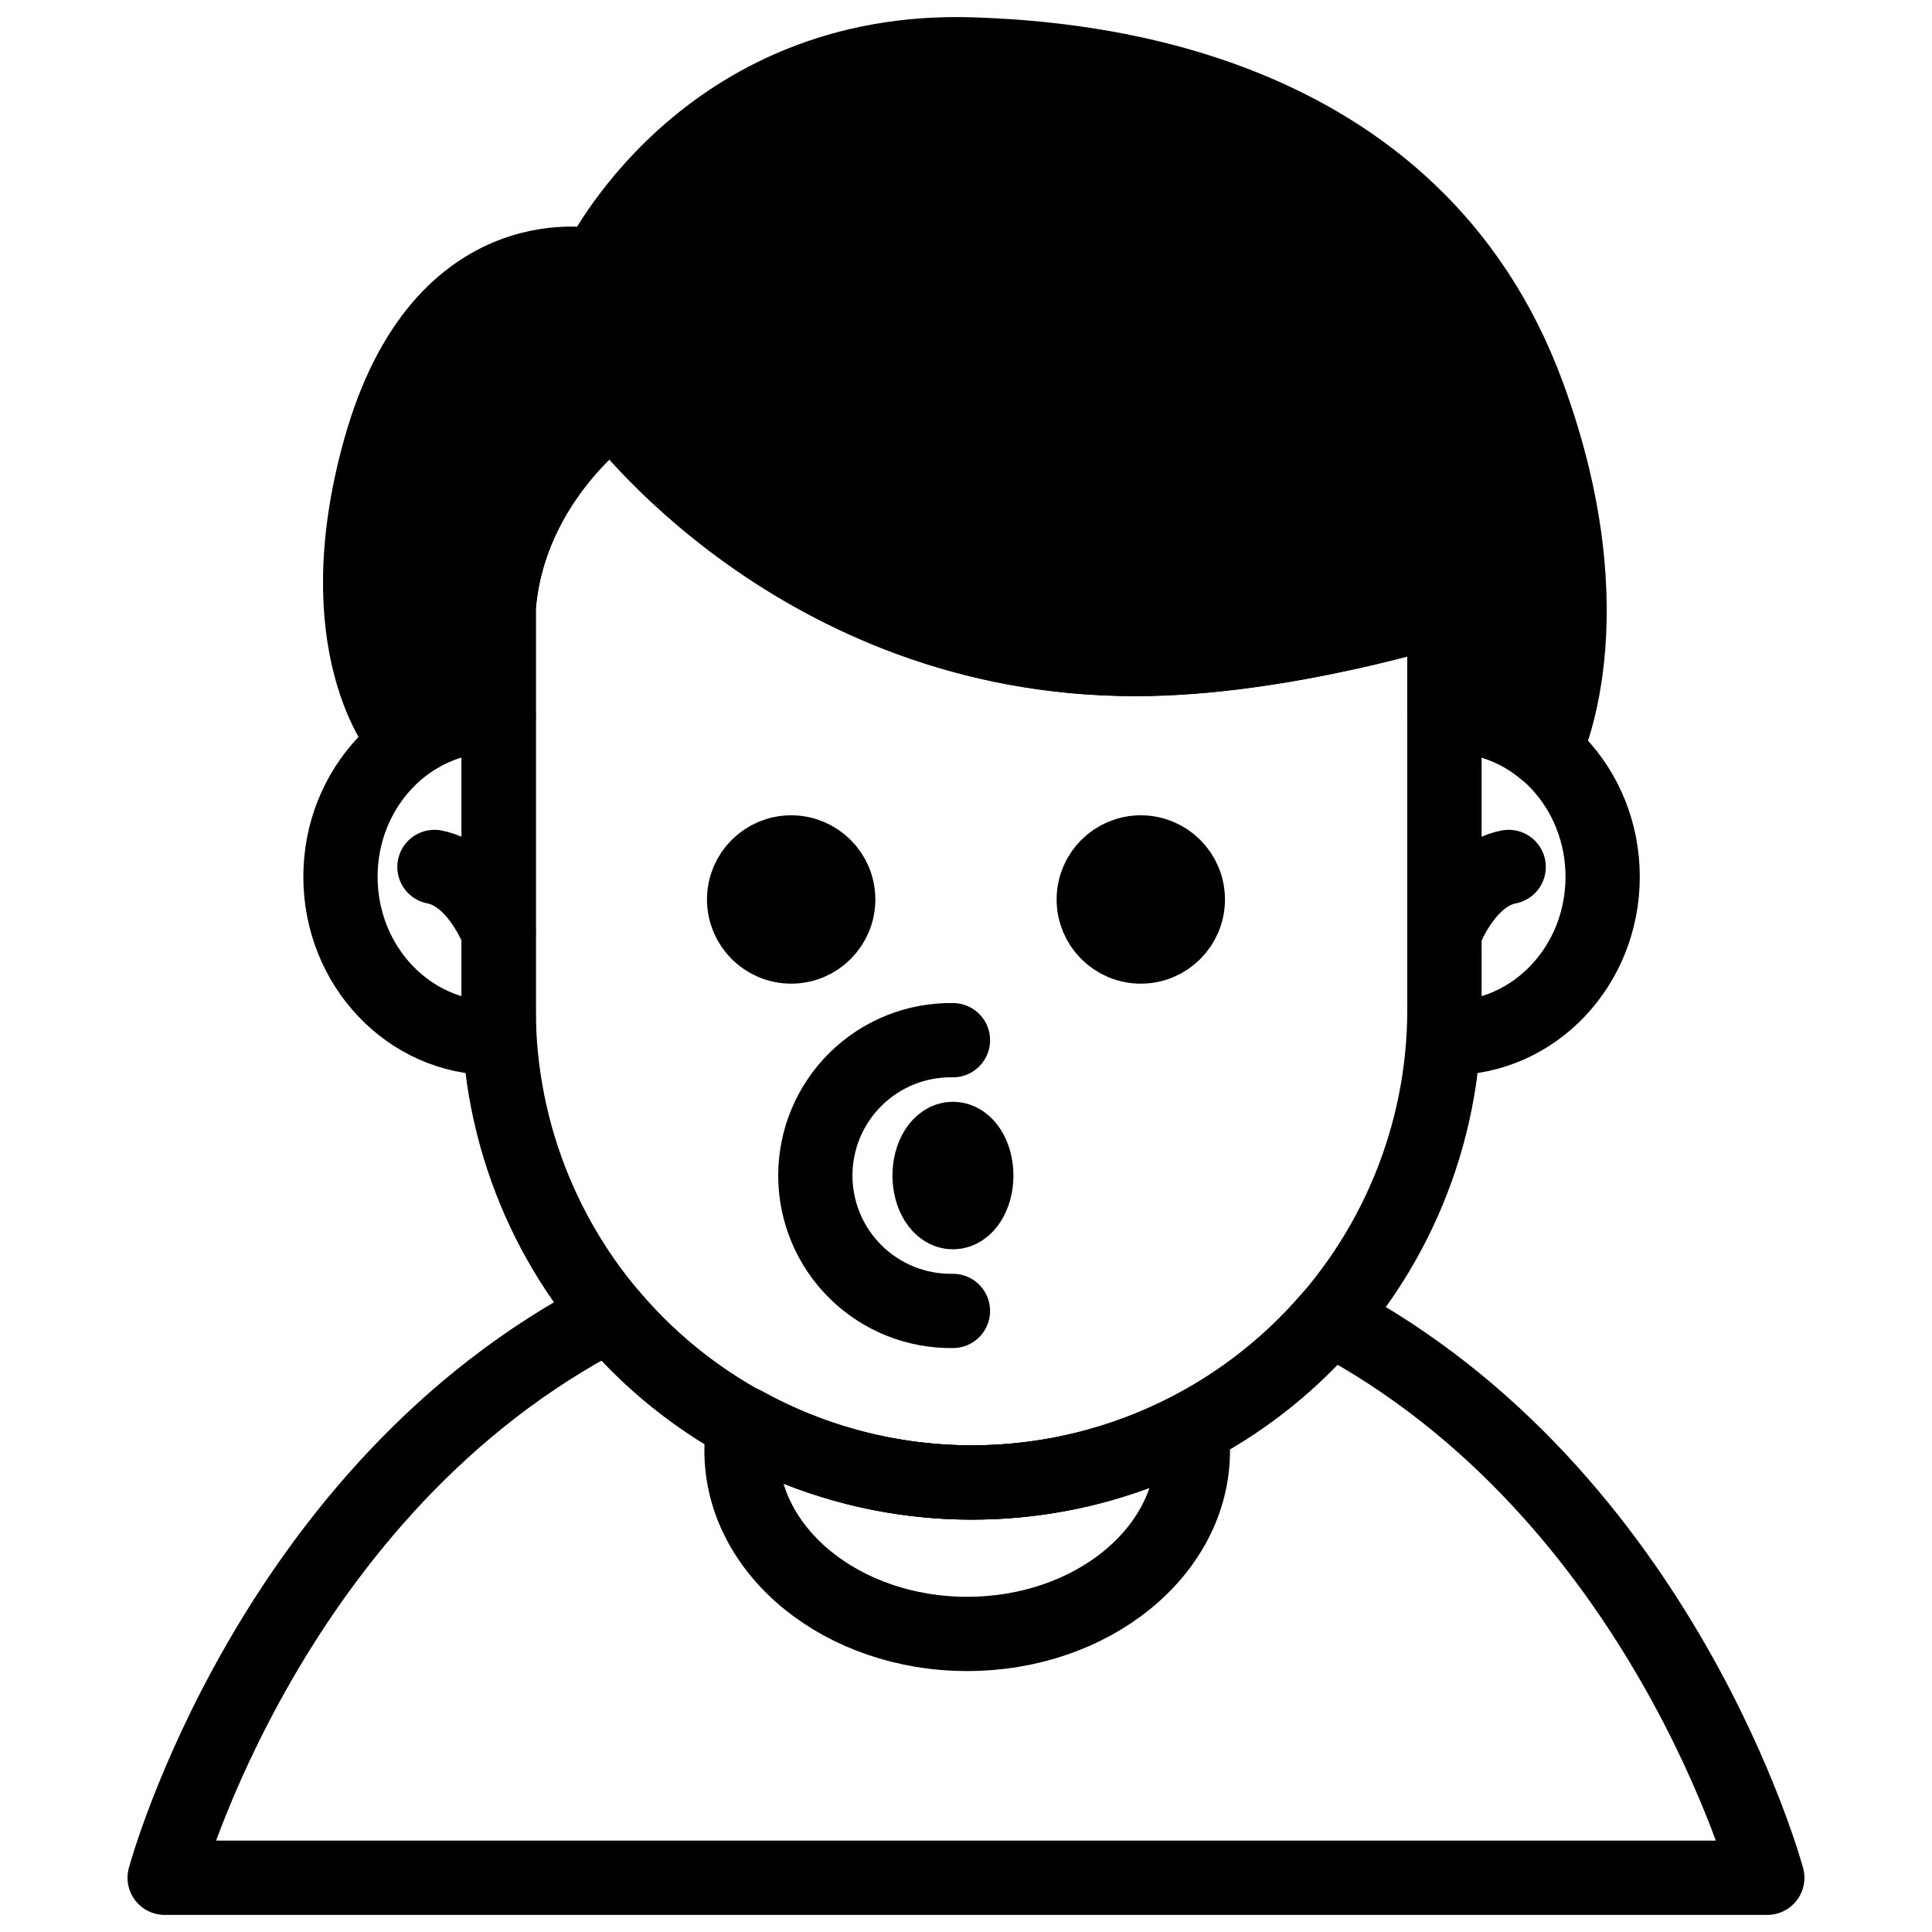 <?xml version="1.0" encoding="UTF-8"?>
<!-- Uploaded to: SVG Repo, www.svgrepo.com, Generator: SVG Repo Mixer Tools -->
<svg width="800px" height="800px" version="1.1" viewBox="144 144 512 512" xmlns="http://www.w3.org/2000/svg">
 <defs>
  <clipPath id="b">
   <path d="m177 482h446v169.9h-446z"/>
  </clipPath>
  <clipPath id="a">
   <path d="m229 148.09h341v204.91h-341z"/>
  </clipPath>
 </defs>
 <path transform="matrix(.984 0 0 .984 148.09 148.09)" d="m221.59 238.09c0 6.999-5.673 12.671-12.671 12.671s-12.671-5.673-12.671-12.671 5.673-12.671 12.671-12.671 12.671 5.673 12.671 12.671" stroke="#000000" stroke-linecap="round" stroke-linejoin="round" stroke-width="20"/>
 <path transform="matrix(.984 0 0 .984 148.09 148.09)" d="m315.75 238.09c0 6.999-5.673 12.671-12.671 12.671-6.995 0-12.667-5.673-12.667-12.671s5.673-12.671 12.667-12.671c6.999 0 12.671 5.673 12.671 12.671" stroke="#000000" stroke-linecap="round" stroke-linejoin="round" stroke-width="20"/>
 <path transform="matrix(.984 0 0 .984 148.09 148.09)" d="m252.49 348.9c-9.77 0.159-19.202-3.608-26.169-10.464-6.967-6.852-10.893-16.216-10.893-25.994 0-9.774 3.926-19.138 10.893-25.994 6.967-6.852 16.399-10.623 26.169-10.46" fill="none" stroke="#000000" stroke-linecap="round" stroke-linejoin="round" stroke-width="20"/>
 <path transform="matrix(.984 0 0 .984 148.09 148.09)" d="m258.78 312.44c0 5.45-2.815 9.869-6.292 9.869-3.474 0-6.288-4.418-6.288-9.869 0-5.45 2.815-9.869 6.288-9.869 3.478 0 6.292 4.418 6.292 9.869" stroke="#000000" stroke-linecap="round" stroke-linejoin="round" stroke-width="20"/>
 <path transform="matrix(.984 0 0 .984 148.09 148.09)" d="m130.15 188.58h-1.52c-22.699 0-41.091 19.432-41.091 43.401s18.392 43.409 41.091 43.409h1.52zm0 0" fill="none" stroke="#000000" stroke-linecap="round" stroke-linejoin="round" stroke-width="20"/>
 <path transform="matrix(.984 0 0 .984 148.09 148.09)" d="m130.15 247.15s-5.661-15.581-17.3-17.82" fill="none" stroke="#000000" stroke-linecap="round" stroke-linejoin="round" stroke-width="20"/>
 <path transform="matrix(.984 0 0 .984 148.09 148.09)" d="m384.85 188.58h1.528c22.691 0 41.091 19.432 41.091 43.401s-18.4 43.409-41.091 43.409h-1.528zm0 0" fill="none" stroke="#000000" stroke-linecap="round" stroke-linejoin="round" stroke-width="20"/>
 <path transform="matrix(.984 0 0 .984 148.09 148.09)" d="m384.85 247.15s5.661-15.581 17.308-17.82" fill="none" stroke="#000000" stroke-linecap="round" stroke-linejoin="round" stroke-width="20"/>
 <path transform="matrix(.984 0 0 .984 148.09 148.09)" d="m130.15 159.43v108.32c0 33.775 13.418 66.164 37.3 90.05 23.886 23.882 56.275 37.3 90.05 37.3 33.779 0 66.168-13.418 90.054-37.3 23.882-23.886 37.3-56.275 37.3-90.054v-108.32s-43.56 13.878-83.158 13.878c-91.38 0-140.53-67.919-140.53-67.919-0.004 0-28.304 19.38-31.016 54.04zm0 0" fill="none" stroke="#000000" stroke-linecap="round" stroke-linejoin="round" stroke-width="20"/>
 <path transform="matrix(.984 0 0 .984 148.09 148.09)" d="m317.11 386.52c-0.008-1.949-0.155-3.894-0.441-5.82-18.162 9.484-38.352 14.426-58.84 14.402-21.556 0.028-42.758-5.439-61.611-15.883-0.445 2.41-0.671 4.851-0.671 7.3 0 27.268 27.209 49.372 60.781 49.372 33.568 0 60.781-22.1 60.781-49.372zm0 0" fill="none" stroke="#000000" stroke-linecap="round" stroke-linejoin="round" stroke-width="20"/>
 <g clip-path="url(#b)">
  <path transform="matrix(.984 0 0 .984 148.09 148.09)" d="m354 350.81c-24.156 28.146-59.407 44.326-96.501 44.291-37.594 0.032-73.274-16.578-97.45-45.37-91.55 46.97-119.86 151.83-119.86 151.83h431.62s-27.88-103.26-117.81-150.75zm0 0" fill="none" stroke="#000000" stroke-linecap="round" stroke-linejoin="round" stroke-width="20"/>
 </g>
 <path d="m250.48 338.88 4.625 0.07v-0.004c5.926-3.492 12.68-5.332 19.562-5.332h1.496l-0.004-28.645c2.668-34.105 30.504-53.137 30.504-53.137s48.363 66.832 138.28 66.832c38.965 0 81.828-13.656 81.828-13.656v28.684h1.504 0.004c9.168 0.02 18.035 3.273 25.035 9.191 0 0 17.535-34.605-4.348-94.141-30.398-82.812-118.01-89.277-147-90.301-71.832-2.508-99.629 56.09-99.629 56.09s-41.316-9.961-57.633 48.469c-14.582 52.223 5.777 75.879 5.777 75.879z"/>
 <g clip-path="url(#a)">
  <path transform="matrix(.984 0 0 .984 148.09 148.09)" d="m104.05 193.89 4.7 0.071v-0.004c6.022-3.549 12.886-5.419 19.881-5.419h1.52l-0.004-29.11c2.711-34.66 31-54.001 31-54.001s49.15 67.919 140.53 67.919c39.598 0 83.158-13.878 83.158-13.878v29.15h1.528 0.004c9.317 0.02 18.328 3.327 25.442 9.341 0 0 17.82-35.168-4.418-95.671-30.893-84.159-119.93-90.729-149.39-91.769-73-2.549-101.25 57.002-101.25 57.002s-41.988-10.123-58.57 49.257c-14.819 53.072 5.871 77.112 5.871 77.112zm0 0" fill="none" stroke="#000000" stroke-linecap="round" stroke-linejoin="round" stroke-width="20"/>
 </g>
</svg>